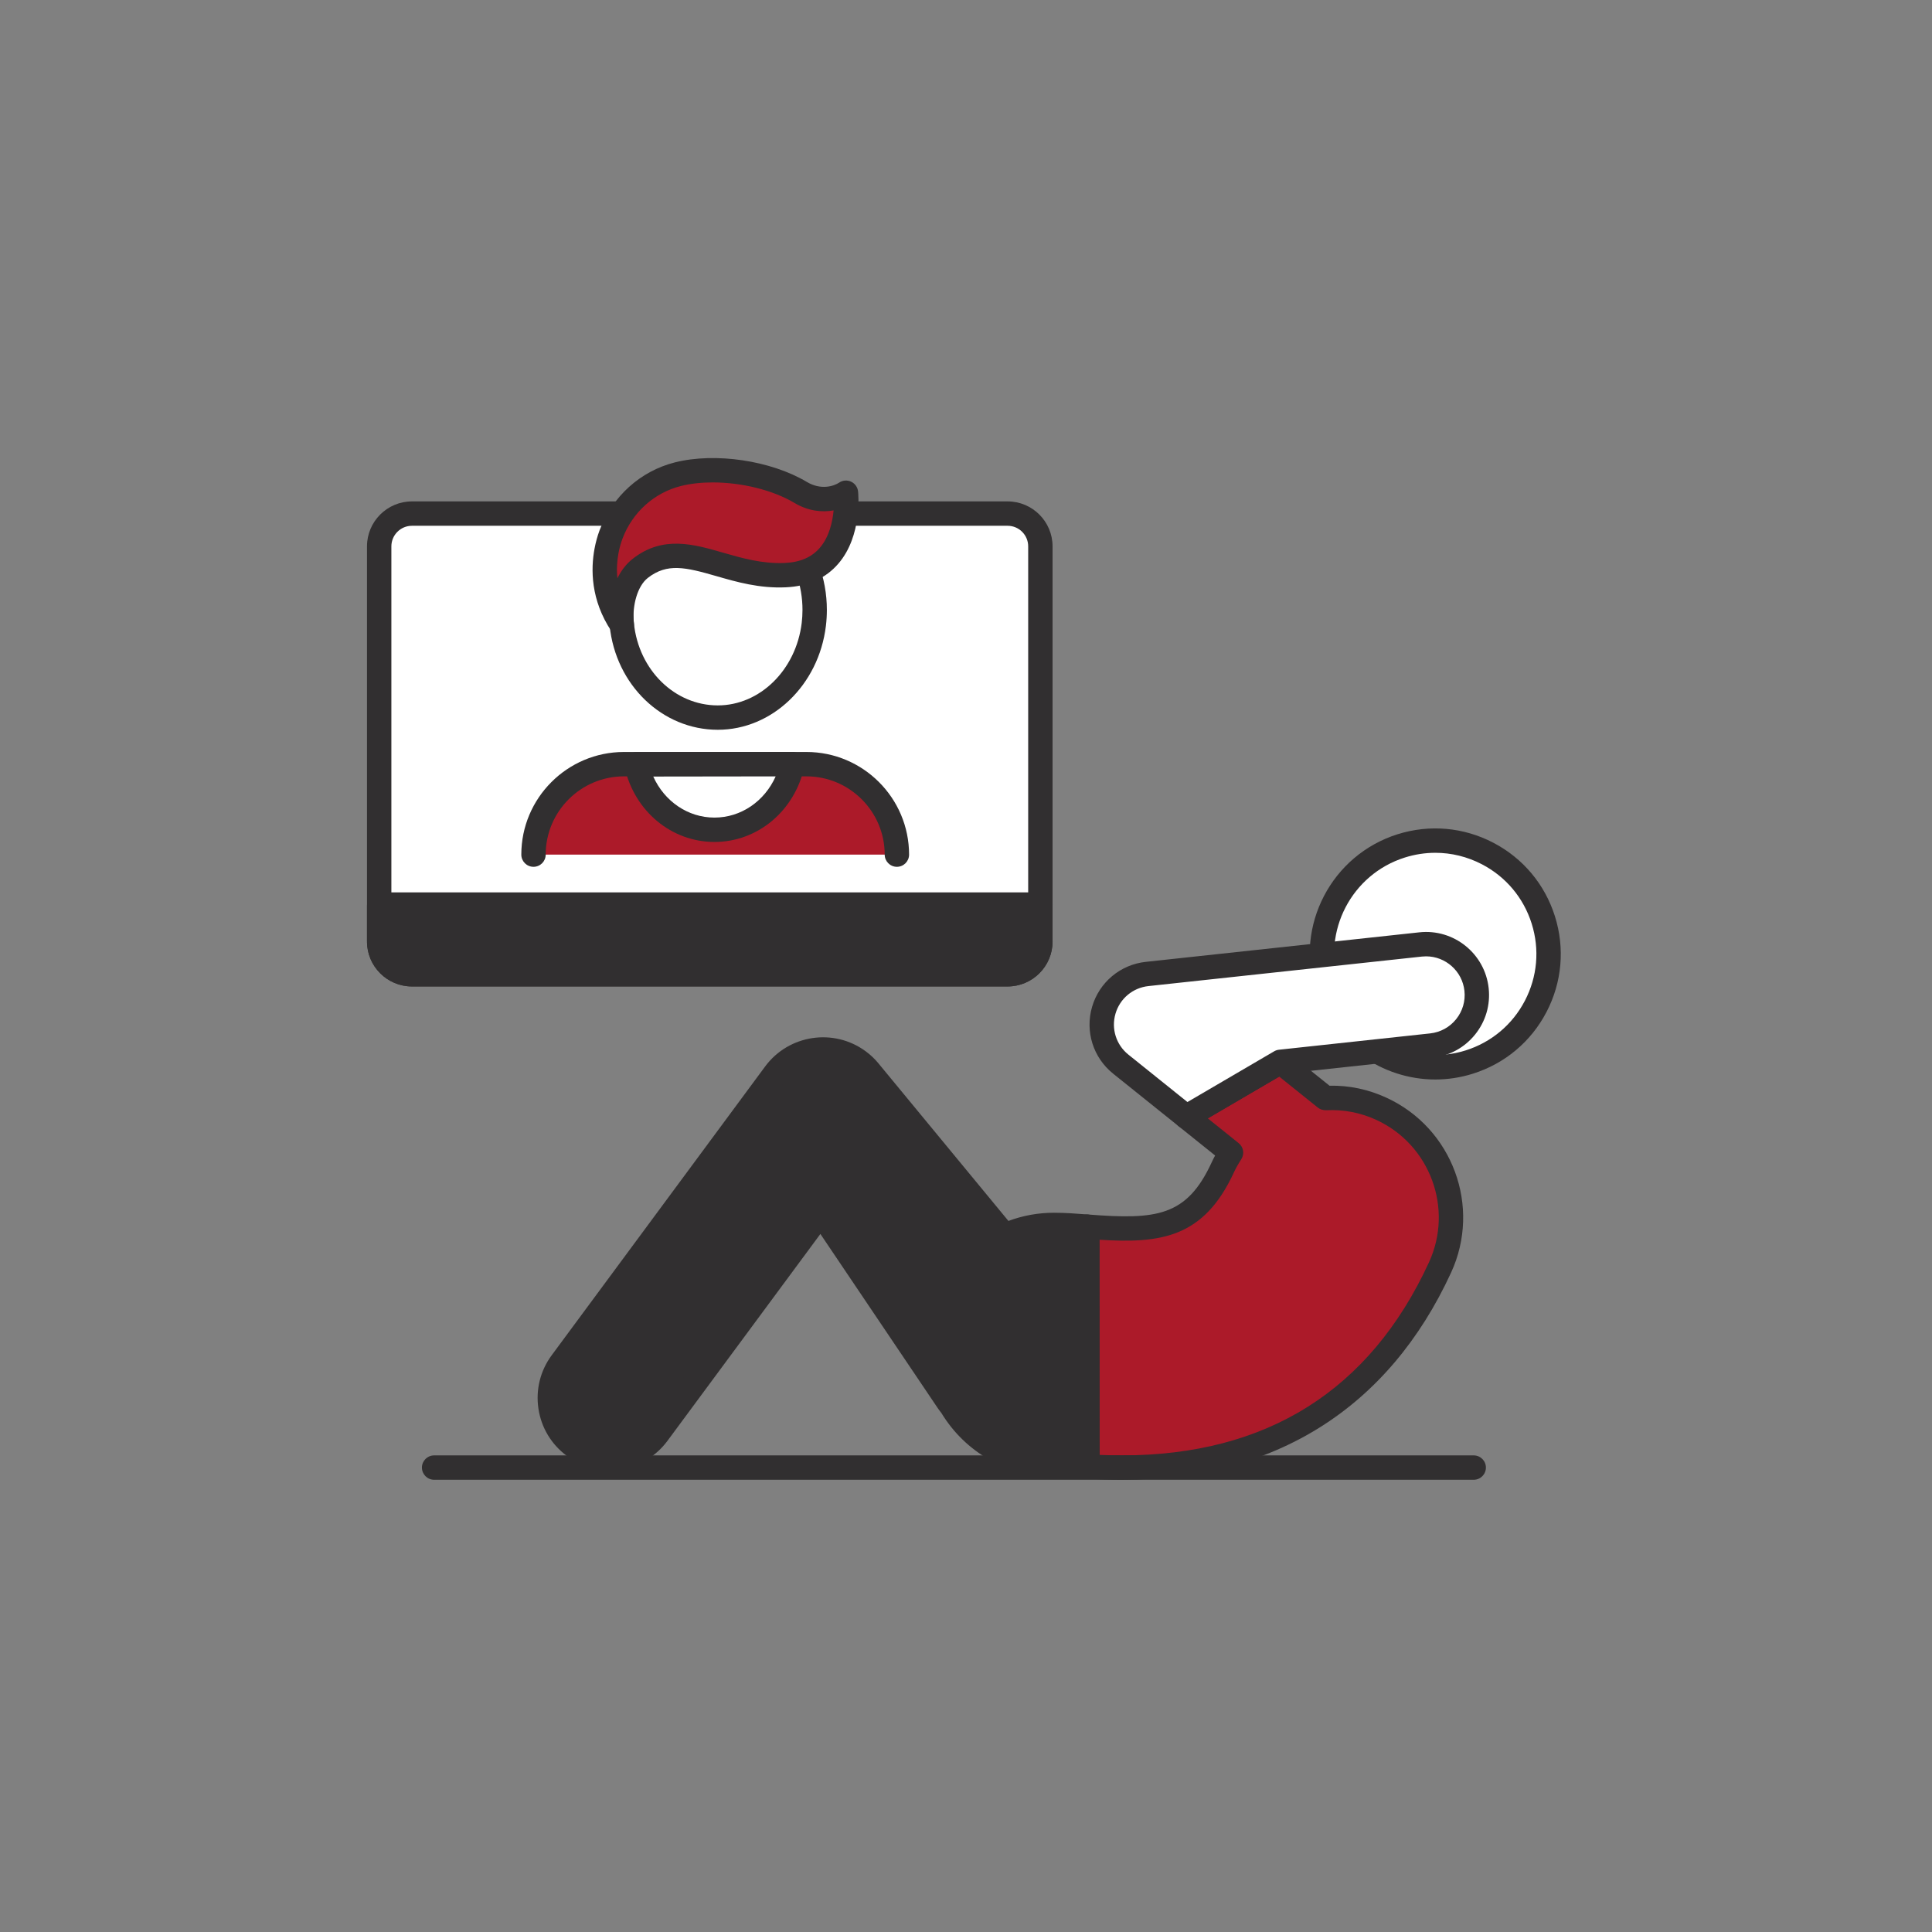 <?xml version="1.0" encoding="UTF-8"?>
<svg xmlns="http://www.w3.org/2000/svg" xmlns:xlink="http://www.w3.org/1999/xlink" width="1024" zoomAndPan="magnify" viewBox="0 0 768 768" height="1024" preserveAspectRatio="xMidYMid meet" version="1.0">
  <rect x="0" y="0" width="768" height="768" fill="#808080" stroke="none"/>
  <defs>
    <clipPath id="e71f0bff9f">
      <path d="M 145.816 199 L 419 199 L 419 393 L 145.816 393 Z M 145.816 199 " clip-rule="nonzero"></path>
    </clipPath>
    <clipPath id="995a6a0d0e">
      <path d="M 145.816 354 L 419 354 L 419 393 L 145.816 393 Z M 145.816 354 " clip-rule="nonzero"></path>
    </clipPath>
    <clipPath id="ea2adc7bb0">
      <path d="M 427.25 417.219 L 581.707 417.219 L 581.707 588.23 L 427.25 588.23 Z M 427.25 417.219 " clip-rule="nonzero"></path>
    </clipPath>
    <clipPath id="b422dc01bb">
      <path d="M 167.625 578.41 L 590.738 578.41 L 590.738 588.23 L 167.625 588.23 Z M 167.625 578.41 " clip-rule="nonzero"></path>
    </clipPath>
  </defs>
  <path fill="#ffffff" d="M 344.625 204.164 L 400.547 204.164 C 407.734 204.164 413.566 209.992 413.566 217.184 L 413.566 374.266 C 413.566 381.457 407.734 387.285 400.547 387.285 L 163.75 387.285 C 156.562 387.285 150.73 381.457 150.73 374.266 L 150.73 217.184 C 150.73 209.992 156.562 204.164 163.75 204.164 L 344.625 204.164 " fill-opacity="1" fill-rule="nonzero"></path>
  <g clip-path="url(#e71f0bff9f)">
    <path fill="#312f30" d="M 163.75 209.008 C 159.246 209.008 155.578 212.676 155.578 217.184 L 155.578 374.266 C 155.578 378.773 159.246 382.438 163.75 382.438 L 400.543 382.438 C 405.055 382.438 408.719 378.773 408.719 374.266 L 408.719 217.184 C 408.719 212.676 405.055 209.008 400.543 209.008 Z M 400.543 392.129 L 163.75 392.129 C 153.902 392.129 145.887 384.117 145.887 374.266 L 145.887 217.184 C 145.887 207.328 153.902 199.316 163.75 199.316 L 400.543 199.316 C 410.395 199.316 418.41 207.328 418.41 217.184 L 418.41 374.266 C 418.41 384.117 410.395 392.129 400.543 392.129 " fill-opacity="1" fill-rule="nonzero"></path>
  </g>
  <path fill="#312f30" d="M 413.566 359.578 L 152.492 359.578 L 150.73 359.887 L 150.73 374.266 C 150.73 381.453 156.562 387.285 163.75 387.285 L 400.547 387.285 C 407.734 387.285 413.566 381.453 413.566 374.266 L 413.566 359.578 " fill-opacity="1" fill-rule="nonzero"></path>
  <g clip-path="url(#995a6a0d0e)">
    <path fill="#312f30" d="M 155.578 364.426 L 155.578 374.266 C 155.578 378.773 159.246 382.438 163.75 382.438 L 400.543 382.438 C 405.055 382.438 408.719 378.773 408.719 374.266 L 408.719 364.426 Z M 400.543 392.129 L 163.75 392.129 C 153.902 392.129 145.887 384.117 145.887 374.266 L 145.887 359.887 C 145.887 357.531 147.578 355.516 149.898 355.113 L 151.66 354.805 C 151.934 354.758 152.211 354.734 152.492 354.734 L 413.566 354.734 C 416.242 354.734 418.41 356.906 418.41 359.578 L 418.41 374.266 C 418.41 384.117 410.398 392.129 400.543 392.129 " fill-opacity="1" fill-rule="nonzero"></path>
  </g>
  <path fill="#ffffff" d="M 247.172 248.27 C 249.328 269.199 265.836 285.254 285.332 285.254 C 304.836 285.254 320.953 269.148 323.496 248.25 C 323.727 246.359 323.844 244.426 323.844 242.461 C 323.844 236.551 322.766 230.926 320.816 225.805 C 320.816 225.805 304.516 207.129 282.004 208.031 C 259.496 208.93 244.637 223.676 247.172 248.27 " fill-opacity="1" fill-rule="nonzero"></path>
  <path fill="#312f30" d="M 251.992 247.77 C 253.906 266.375 268.242 280.406 285.332 280.406 C 302.074 280.406 316.414 266.332 318.688 247.664 C 318.895 245.949 319 244.199 319 242.465 C 319 237.59 318.195 232.863 316.609 228.395 C 313.711 225.395 299.855 212.066 282.199 212.875 C 271.996 213.281 263.781 216.746 258.449 222.902 C 253.176 228.984 250.941 237.586 251.992 247.77 Z M 285.332 290.098 C 263.258 290.098 244.777 272.328 242.352 248.762 C 241.02 235.852 244.055 224.715 251.125 216.555 C 258.258 208.328 268.867 203.707 281.812 203.188 C 306.297 202.336 323.742 221.785 324.469 222.621 C 324.848 223.051 325.141 223.547 325.348 224.078 C 327.566 229.902 328.691 236.09 328.691 242.465 C 328.691 244.59 328.562 246.734 328.305 248.84 C 325.441 272.359 306.965 290.098 285.332 290.098 " fill-opacity="1" fill-rule="nonzero"></path>
  <path fill="#ac1a29" d="M 212.078 339.727 C 212.078 319.863 228.18 303.766 248.039 303.766 L 320.566 303.766 C 340.43 303.766 356.527 319.863 356.527 339.727 L 212.078 339.727 " fill-opacity="1" fill-rule="nonzero"></path>
  <path fill="#312f30" d="M 356.527 344.57 C 353.852 344.57 351.68 342.398 351.68 339.727 C 351.68 322.57 337.723 308.613 320.566 308.613 L 248.039 308.613 C 230.883 308.613 216.922 322.57 216.922 339.727 C 216.922 342.398 214.754 344.57 212.078 344.57 C 209.402 344.57 207.23 342.398 207.23 339.727 C 207.23 317.227 225.539 298.922 248.039 298.922 L 320.566 298.922 C 343.066 298.922 361.371 317.227 361.371 339.727 C 361.371 342.398 359.203 344.57 356.527 344.57 " fill-opacity="1" fill-rule="nonzero"></path>
  <path fill="#ffffff" d="M 315.02 303.766 C 311.715 318.715 299.082 329.848 284 329.848 C 268.945 329.848 256.332 318.762 253 303.855 L 315.02 303.766 " fill-opacity="1" fill-rule="nonzero"></path>
  <path fill="#312f30" d="M 259.684 308.691 C 264.117 318.535 273.441 325.004 284 325.004 C 294.59 325.004 303.926 318.508 308.344 308.625 Z M 284 334.691 C 266.883 334.691 252.191 322.445 248.27 304.91 C 247.949 303.48 248.297 301.977 249.215 300.828 C 250.133 299.684 251.523 299.016 252.992 299.012 L 315.012 298.922 C 316.484 298.922 317.875 299.586 318.793 300.73 C 319.715 301.875 320.066 303.379 319.75 304.812 C 315.859 322.406 301.16 334.691 284 334.691 " fill-opacity="1" fill-rule="nonzero"></path>
  <path fill="#ac1a29" d="M 247.172 248.27 C 247.141 248.012 247.109 247.754 247.082 247.492 C 247.074 247.41 247.066 247.309 247.055 247.188 C 246.504 239.797 248.723 230.438 254.574 225.887 C 271.27 212.902 287.945 229.711 312.141 228.629 C 339.664 227.398 336.277 195.867 336.277 195.867 C 332.652 198.301 325.543 200.078 318.305 195.766 C 305.605 188.203 284.793 184.633 269.434 188.512 C 257.277 191.582 247.371 200.613 242.941 212.34 C 242.918 212.395 242.898 212.449 242.879 212.508 C 242.176 214.398 241.551 216.566 241.105 218.945 C 239.566 227.156 240.164 237.855 247.094 248.246 L 247.172 248.27 " fill-opacity="1" fill-rule="nonzero"></path>
  <path fill="#312f30" d="M 283.305 191.77 C 278.805 191.77 274.477 192.234 270.621 193.211 C 260.047 195.883 251.395 203.672 247.473 214.055 C 246.758 215.977 246.234 217.875 245.867 219.84 C 245.344 222.637 245.039 226.07 245.422 229.867 C 246.887 226.883 248.906 224.156 251.602 222.062 C 263.527 212.789 275.68 216.297 287.438 219.699 C 295.078 221.902 302.98 224.156 311.926 223.789 C 318.082 223.512 322.656 221.535 325.918 217.734 C 329.641 213.402 330.949 207.418 331.371 202.891 C 326.773 203.727 321.289 203.184 315.824 199.93 C 307.098 194.73 294.652 191.77 283.305 191.77 Z M 247.164 253.109 C 246.672 253.109 246.191 253.035 245.738 252.895 C 244.68 252.586 243.723 251.922 243.062 250.934 C 234.75 238.469 234.82 226.172 236.344 218.055 C 236.812 215.551 237.48 213.121 238.336 210.82 C 243.449 197.281 254.605 187.262 268.246 183.816 C 284.305 179.758 306.402 183.035 320.781 191.602 C 326.289 194.883 331.414 193.293 333.578 191.844 C 334.988 190.895 336.789 190.758 338.324 191.473 C 339.863 192.191 340.914 193.66 341.094 195.348 C 341.172 196.059 342.855 212.887 333.27 224.047 C 328.242 229.902 321.207 233.074 312.359 233.465 C 301.84 233.949 292.754 231.32 284.746 229.008 C 272.5 225.465 265.203 223.758 257.551 229.707 C 253.242 233.059 251.441 240.859 251.891 246.828 L 251.98 247.672 C 252.309 250.328 250.422 252.746 247.766 253.074 C 247.562 253.098 247.363 253.109 247.164 253.109 " fill-opacity="1" fill-rule="nonzero"></path>
  <path fill="#ffffff" d="M 613.484 365.691 C 620.957 389.418 607.781 414.711 584.055 422.184 C 560.324 429.656 535.031 416.48 527.559 392.75 C 520.086 369.023 533.266 343.73 556.992 336.258 C 580.719 328.785 606.012 341.961 613.484 365.691 " fill-opacity="1" fill-rule="nonzero"></path>
  <path fill="#312f30" d="M 570.566 339 C 566.508 339 562.43 339.625 558.445 340.879 C 537.305 347.539 525.523 370.156 532.18 391.297 C 538.836 412.434 561.453 424.211 582.598 417.562 C 592.84 414.336 601.211 407.316 606.172 397.793 C 611.133 388.27 612.09 377.387 608.863 367.145 C 605.637 356.906 598.617 348.531 589.094 343.57 C 583.277 340.539 576.945 339 570.566 339 Z M 570.555 429.117 C 549.348 429.117 529.637 415.477 522.938 394.207 C 514.676 367.969 529.301 339.902 555.535 331.637 C 568.254 327.633 581.754 328.82 593.574 334.977 C 605.395 341.133 614.105 351.523 618.105 364.234 C 622.109 376.941 620.926 390.453 614.766 402.273 C 608.609 414.09 598.215 422.805 585.508 426.805 C 580.543 428.371 575.508 429.113 570.555 429.117 " fill-opacity="1" fill-rule="nonzero"></path>
  <path fill="#ac1a29" d="M 471.598 443.941 L 489.355 458.191 C 488.148 460.062 487.02 461.996 486.062 464.074 C 474.961 488.199 460.441 489.812 432.211 487.621 L 432.27 582.945 C 436.254 583.188 440.859 583.383 445.93 583.383 C 481.496 583.383 540.234 573.801 572.438 503.832 C 583.414 479.98 572.977 451.746 549.125 440.766 C 541.91 437.445 534.293 436.113 526.875 436.492 L 508.938 422.098 L 471.598 443.941 " fill-opacity="1" fill-rule="nonzero"></path>
  <g clip-path="url(#ea2adc7bb0)">
    <path fill="#312f30" d="M 437.113 578.344 C 440.156 578.477 443.07 578.539 445.934 578.539 C 503.516 578.539 544.598 552.719 568.035 501.805 C 577.879 480.418 568.488 455.012 547.102 445.168 C 540.797 442.266 534.074 440.988 527.125 441.332 C 525.918 441.355 524.766 441.012 523.844 440.27 L 508.508 427.965 L 480.125 444.57 L 492.387 454.414 C 494.324 455.965 494.773 458.734 493.43 460.816 C 492.16 462.781 491.223 464.461 490.465 466.102 C 478.523 492.043 461.391 494.363 437.059 492.82 Z M 445.934 588.23 C 441.48 588.23 436.918 588.086 431.973 587.781 C 429.418 587.625 427.426 585.512 427.422 582.949 L 427.367 487.621 C 427.367 486.273 427.93 484.984 428.922 484.062 C 429.91 483.145 431.242 482.684 432.59 482.789 C 459.695 484.891 471.734 483.613 481.664 462.051 C 482.074 461.152 482.531 460.254 483.031 459.332 L 468.562 447.723 C 467.324 446.723 466.648 445.176 466.766 443.586 C 466.883 441.996 467.777 440.566 469.152 439.758 L 506.492 417.914 C 508.223 416.898 510.406 417.059 511.973 418.316 L 528.508 431.59 C 536.398 431.422 543.984 433.062 551.156 436.367 C 577.395 448.441 588.918 479.617 576.84 505.855 C 552.035 559.746 506.77 588.23 445.934 588.23 " fill-opacity="1" fill-rule="nonzero"></path>
  </g>
  <path fill="#ffffff" d="M 508.941 422.094 L 569.039 415.605 C 580.133 414.406 588.156 404.445 586.957 393.348 C 585.758 382.254 575.797 374.234 564.703 375.43 L 455.996 387.168 C 447.867 388.043 441.066 393.738 438.773 401.586 C 436.477 409.438 439.145 417.895 445.52 423.012 L 471.602 443.941 L 508.941 422.094 " fill-opacity="1" fill-rule="nonzero"></path>
  <path fill="#312f30" d="M 566.875 380.16 C 566.328 380.16 565.773 380.191 565.219 380.25 L 456.52 391.984 C 450.312 392.652 445.172 396.957 443.426 402.945 C 441.672 408.938 443.684 415.328 448.555 419.23 L 472.027 438.074 L 506.492 417.914 C 507.082 417.57 507.738 417.352 508.418 417.281 L 568.516 410.793 C 572.594 410.348 576.258 408.344 578.832 405.148 C 581.402 401.953 582.578 397.949 582.137 393.871 C 581.289 386.012 574.609 380.16 566.875 380.16 Z M 471.598 448.789 C 470.52 448.789 469.445 448.43 468.562 447.723 L 442.484 426.793 C 434.547 420.422 431.266 409.996 434.121 400.23 C 436.973 390.461 445.359 383.441 455.48 382.352 L 564.176 370.617 C 577.934 369.113 590.293 379.102 591.773 392.828 C 592.492 399.48 590.578 406.02 586.379 411.23 C 582.184 416.441 576.207 419.703 569.555 420.426 L 510.488 426.805 L 474.047 448.125 C 473.285 448.57 472.441 448.789 471.598 448.789 " fill-opacity="1" fill-rule="nonzero"></path>
  <path fill="#312f30" d="M 432.211 487.621 C 427.652 487.266 423.352 486.93 418.965 486.93 C 411.984 486.93 405.375 488.473 399.395 491.176 L 346.223 426.715 L 345.406 425.715 C 344.215 424.289 342.836 422.98 341.273 421.824 C 330.727 414.027 315.855 416.258 308.062 426.809 L 223.219 541.594 C 215.414 552.152 217.648 567.035 228.207 574.84 C 238.762 582.641 253.648 580.41 261.449 569.852 L 326.297 482.117 L 376.66 556.852 C 377.125 557.535 377.652 558.227 378.18 558.887 C 386.484 572.727 401.578 582.016 418.895 582.016 C 419.855 582.027 422.746 582.254 424.855 582.418 C 426.996 582.582 429.48 582.777 432.27 582.945 L 432.211 487.621 " fill-opacity="1" fill-rule="nonzero"></path>
  <path fill="#312f30" d="M 326.301 477.273 C 327.98 477.309 329.438 478.105 330.316 479.41 L 380.68 554.145 C 381.066 554.711 381.508 555.293 381.957 555.848 C 382.094 556.02 382.223 556.203 382.336 556.395 C 390.141 569.402 403.809 577.168 418.895 577.168 C 419.934 577.18 422.781 577.395 424.977 577.566 L 425.066 582.434 L 425.438 577.605 C 426.066 577.652 426.73 577.703 427.422 577.754 L 427.371 492.117 C 424.516 491.918 421.738 491.777 418.965 491.777 C 412.902 491.777 406.992 493.062 401.395 495.59 C 399.406 496.5 397.055 495.953 395.66 494.262 L 341.656 428.785 C 340.727 427.672 339.621 426.629 338.395 425.719 C 330.012 419.527 318.152 421.309 311.957 429.688 L 227.113 544.473 C 224.113 548.539 222.867 553.531 223.621 558.531 C 224.371 563.527 227.023 567.938 231.086 570.941 C 235.152 573.945 240.148 575.207 245.141 574.438 C 250.141 573.691 254.551 571.035 257.555 566.969 L 322.402 479.238 C 323.316 478 324.766 477.273 326.301 477.273 Z M 432.266 587.793 C 432.172 587.793 432.074 587.789 431.973 587.781 C 429.25 587.613 426.805 587.43 424.695 587.266 C 424.691 587.266 424.23 587.23 424.227 587.23 C 422.258 587.078 419.703 586.871 418.832 586.859 C 400.484 586.859 383.801 577.449 374.199 561.668 C 373.656 560.984 373.125 560.273 372.652 559.57 L 326.117 490.52 L 265.348 572.73 C 260.805 578.879 254.141 582.887 246.582 584.02 C 239.02 585.168 231.473 583.277 225.328 578.734 C 219.18 574.191 215.168 567.527 214.035 559.969 C 212.902 552.41 214.777 544.863 219.32 538.711 L 304.164 423.926 C 313.539 411.254 331.477 408.559 344.156 417.93 C 346.008 419.297 347.68 420.871 349.129 422.613 L 349.973 423.645 L 400.863 485.34 C 406.684 483.176 412.758 482.086 418.965 482.086 C 423.531 482.086 427.91 482.426 432.551 482.785 C 435.074 482.98 437.055 485.086 437.059 487.617 L 437.113 582.941 C 437.113 584.281 436.566 585.559 435.59 586.473 C 434.688 587.32 433.5 587.793 432.266 587.793 " fill-opacity="1" fill-rule="nonzero"></path>
  <g clip-path="url(#b422dc01bb)">
    <path fill="#312f30" d="M 585.824 588.23 L 172.57 588.23 C 169.891 588.23 167.723 586.059 167.723 583.383 C 167.723 580.711 169.891 578.539 172.57 578.539 L 585.824 578.539 C 588.5 578.539 590.672 580.711 590.672 583.383 C 590.672 586.059 588.5 588.23 585.824 588.23 " fill-opacity="1" fill-rule="nonzero"></path>
  </g>
</svg>
